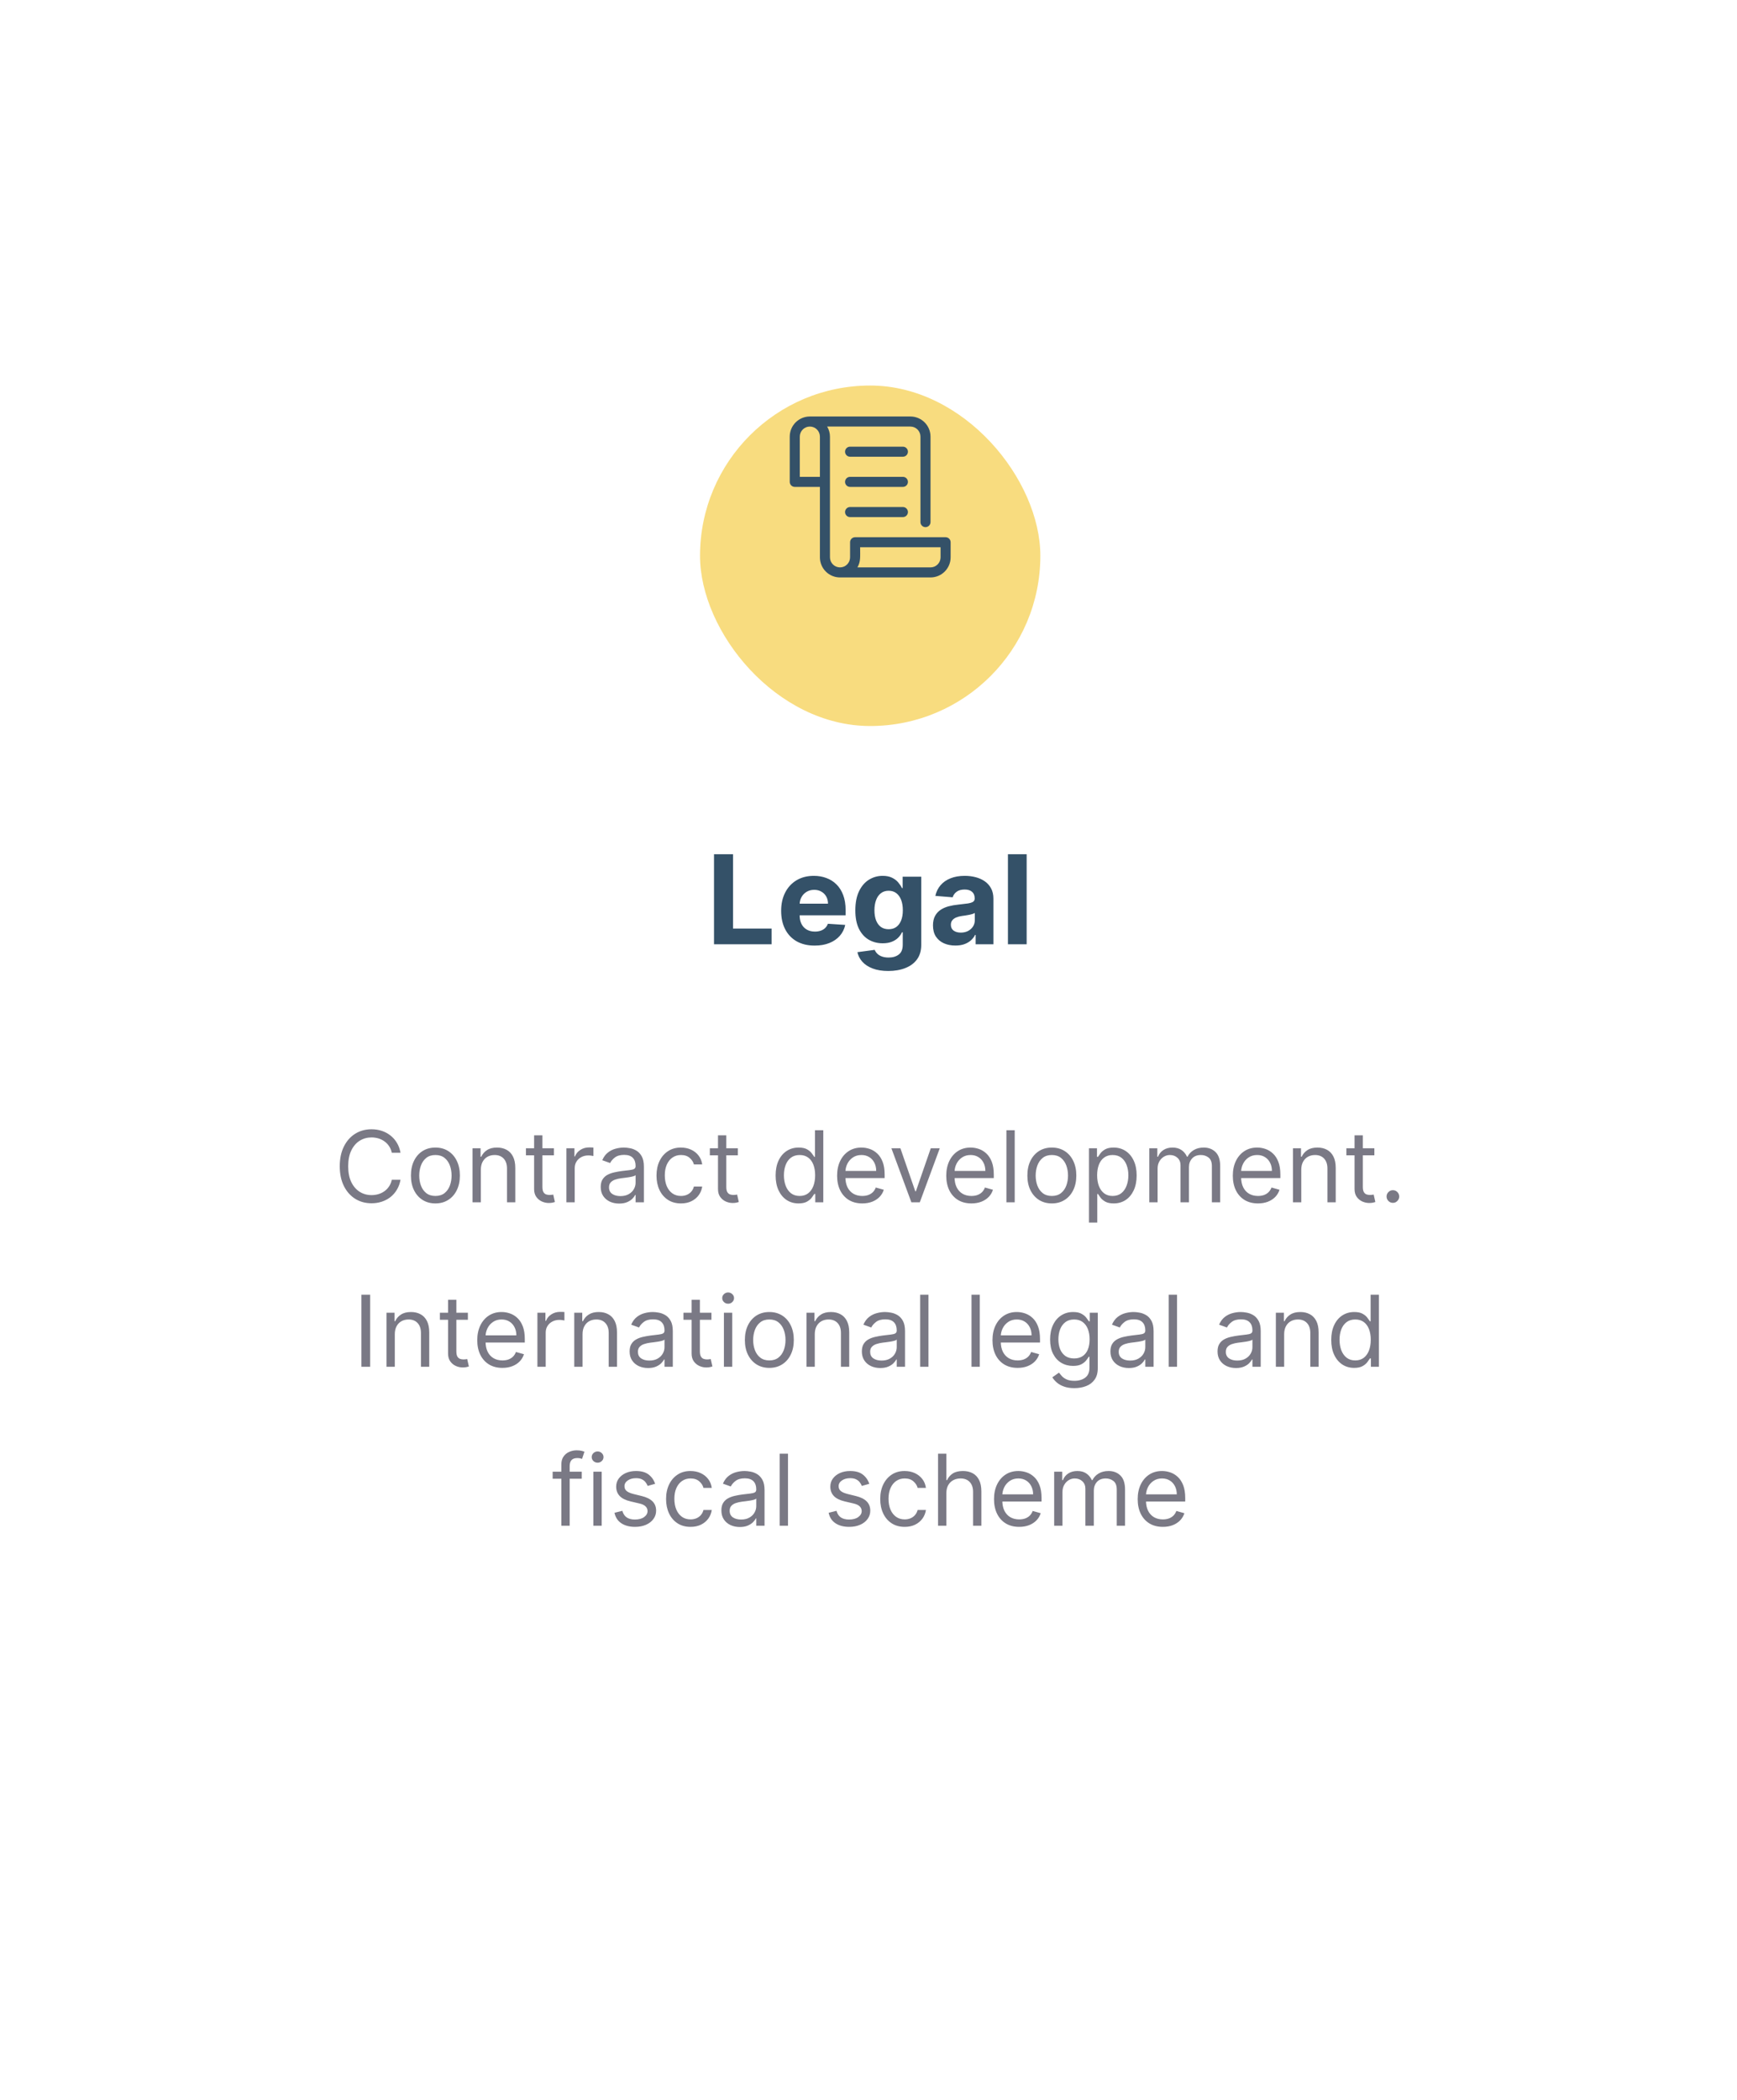 <svg width="317" height="383" viewBox="0 0 317 383" fill="none" xmlns="http://www.w3.org/2000/svg">
<g filter="url(#filter0_d_32_2054)">
<rect x="23.301" y="11.607" width="271.013" height="337.433" rx="25.972" fill="white"/>
<g opacity="0.6" filter="url(#filter1_d_32_2054)">
<rect x="127.754" y="47.742" width="62.107" height="62.107" rx="31.054" fill="#F4C429"/>
</g>
<g clip-path="url(#clip0_32_2054)">
<path d="M172.57 86.701H156.055C155.812 86.701 155.578 86.797 155.406 86.969C155.234 87.141 155.137 87.375 155.137 87.618V90.371C155.137 90.857 154.944 91.324 154.6 91.668C154.256 92.012 153.789 92.205 153.302 92.205C152.816 92.205 152.349 92.012 152.005 91.668C151.661 91.324 151.467 90.857 151.467 90.371V68.351C151.465 67.704 151.287 67.07 150.954 66.516H166.147C166.634 66.516 167.101 66.709 167.445 67.053C167.789 67.397 167.982 67.864 167.982 68.351V83.948C167.982 84.191 168.079 84.425 168.251 84.597C168.423 84.769 168.656 84.865 168.9 84.865C169.143 84.865 169.376 84.769 169.549 84.597C169.721 84.425 169.817 84.191 169.817 83.948V68.351C169.817 67.377 169.431 66.444 168.742 65.756C168.054 65.067 167.121 64.681 166.147 64.681H147.797C146.824 64.681 145.891 65.067 145.202 65.756C144.514 66.444 144.127 67.377 144.127 68.351V76.608C144.127 76.851 144.224 77.085 144.396 77.257C144.568 77.429 144.802 77.526 145.045 77.526H149.632V90.371C149.632 91.344 150.019 92.277 150.707 92.966C151.396 93.654 152.329 94.04 153.302 94.04H169.817C170.791 94.04 171.724 93.654 172.412 92.966C173.101 92.277 173.487 91.344 173.487 90.371V87.618C173.487 87.375 173.391 87.141 173.218 86.969C173.046 86.797 172.813 86.701 172.57 86.701ZM145.962 75.691V68.351C145.962 67.864 146.156 67.397 146.5 67.053C146.844 66.709 147.311 66.516 147.797 66.516C148.284 66.516 148.751 66.709 149.095 67.053C149.439 67.397 149.632 67.864 149.632 68.351V75.691H145.962ZM171.652 90.371C171.652 90.857 171.459 91.324 171.115 91.668C170.771 92.012 170.304 92.205 169.817 92.205H156.477C157.101 91.132 156.972 90.279 156.972 88.535H171.652V90.371Z" fill="#345168"/>
<path d="M164.78 83.03H155.137C154.893 83.03 154.66 82.934 154.488 82.762C154.316 82.59 154.219 82.356 154.219 82.113C154.219 81.87 154.316 81.636 154.488 81.464C154.66 81.292 154.893 81.195 155.137 81.195H164.78C165.023 81.195 165.256 81.292 165.428 81.464C165.6 81.636 165.697 81.87 165.697 82.113C165.697 82.356 165.6 82.59 165.428 82.762C165.256 82.934 165.023 83.03 164.78 83.03Z" fill="#345168"/>
<path d="M164.78 77.525H155.137C154.893 77.525 154.66 77.429 154.488 77.257C154.316 77.085 154.219 76.851 154.219 76.608C154.219 76.365 154.316 76.131 154.488 75.959C154.66 75.787 154.893 75.69 155.137 75.69H164.78C165.023 75.69 165.256 75.787 165.428 75.959C165.6 76.131 165.697 76.365 165.697 76.608C165.697 76.851 165.6 77.085 165.428 77.257C165.256 77.429 165.023 77.525 164.78 77.525Z" fill="#345168"/>
<path d="M164.78 72.02H155.137C154.893 72.02 154.66 71.924 154.488 71.752C154.316 71.58 154.219 71.346 154.219 71.103C154.219 70.86 154.316 70.626 154.488 70.454C154.66 70.282 154.893 70.186 155.137 70.186H164.78C165.023 70.186 165.256 70.282 165.428 70.454C165.6 70.626 165.697 70.86 165.697 71.103C165.697 71.346 165.6 71.58 165.428 71.752C165.256 71.924 165.023 72.02 164.78 72.02Z" fill="#345168"/>
</g>
<path d="M130.306 160.951V144.526H133.779V158.088H140.82V160.951H130.306ZM148.67 161.192C147.403 161.192 146.312 160.935 145.398 160.422C144.489 159.903 143.789 159.171 143.297 158.224C142.805 157.273 142.559 156.147 142.559 154.848C142.559 153.581 142.805 152.469 143.297 151.512C143.789 150.555 144.481 149.809 145.374 149.274C146.272 148.739 147.325 148.472 148.534 148.472C149.346 148.472 150.103 148.603 150.803 148.865C151.509 149.122 152.124 149.509 152.648 150.028C153.177 150.547 153.589 151.199 153.883 151.985C154.177 152.765 154.324 153.68 154.324 154.728V155.666H143.922V153.549H151.108C151.108 153.057 151.001 152.621 150.787 152.241C150.573 151.862 150.277 151.565 149.897 151.351C149.523 151.132 149.087 151.022 148.59 151.022C148.071 151.022 147.611 151.143 147.21 151.383C146.815 151.619 146.505 151.937 146.28 152.338C146.056 152.733 145.941 153.174 145.935 153.661V155.674C145.935 156.284 146.048 156.81 146.272 157.254C146.502 157.698 146.825 158.04 147.242 158.28C147.66 158.521 148.154 158.641 148.726 158.641C149.106 158.641 149.453 158.588 149.769 158.481C150.084 158.374 150.354 158.214 150.579 158C150.803 157.786 150.974 157.524 151.092 157.214L154.252 157.422C154.092 158.182 153.763 158.845 153.266 159.411C152.774 159.973 152.137 160.411 151.357 160.727C150.581 161.037 149.686 161.192 148.67 161.192ZM162.104 165.827C160.997 165.827 160.048 165.675 159.257 165.37C158.471 165.071 157.845 164.662 157.38 164.143C156.915 163.625 156.613 163.042 156.474 162.395L159.633 161.97C159.73 162.216 159.882 162.446 160.091 162.659C160.299 162.873 160.574 163.044 160.917 163.173C161.264 163.306 161.687 163.373 162.184 163.373C162.927 163.373 163.539 163.191 164.02 162.828C164.507 162.47 164.75 161.868 164.75 161.023V158.77H164.606C164.456 159.112 164.232 159.435 163.932 159.74C163.633 160.045 163.248 160.294 162.777 160.486C162.307 160.678 161.745 160.775 161.093 160.775C160.168 160.775 159.326 160.561 158.567 160.133C157.813 159.7 157.211 159.04 156.762 158.152C156.318 157.259 156.097 156.131 156.097 154.768C156.097 153.372 156.324 152.207 156.778 151.271C157.233 150.335 157.837 149.635 158.591 149.17C159.35 148.705 160.181 148.472 161.085 148.472C161.775 148.472 162.352 148.59 162.817 148.825C163.283 149.055 163.657 149.344 163.94 149.691C164.229 150.033 164.451 150.37 164.606 150.702H164.734V148.632H168.127V161.071C168.127 162.119 167.87 162.996 167.357 163.702C166.843 164.408 166.132 164.937 165.223 165.29C164.32 165.648 163.28 165.827 162.104 165.827ZM162.176 158.208C162.727 158.208 163.192 158.072 163.571 157.799C163.956 157.521 164.25 157.126 164.453 156.612C164.662 156.094 164.766 155.473 164.766 154.752C164.766 154.03 164.665 153.404 164.462 152.875C164.258 152.34 163.964 151.926 163.579 151.632C163.194 151.338 162.727 151.191 162.176 151.191C161.614 151.191 161.141 151.343 160.756 151.648C160.371 151.947 160.08 152.364 159.882 152.899C159.684 153.434 159.585 154.051 159.585 154.752C159.585 155.463 159.684 156.078 159.882 156.596C160.085 157.11 160.377 157.508 160.756 157.791C161.141 158.069 161.614 158.208 162.176 158.208ZM174.358 161.184C173.572 161.184 172.872 161.047 172.257 160.775C171.642 160.497 171.156 160.088 170.797 159.548C170.444 159.002 170.268 158.323 170.268 157.511C170.268 156.826 170.394 156.251 170.645 155.786C170.896 155.321 171.238 154.947 171.672 154.663C172.105 154.38 172.597 154.166 173.147 154.022C173.703 153.877 174.286 153.776 174.896 153.717C175.612 153.642 176.189 153.573 176.628 153.509C177.066 153.439 177.384 153.337 177.582 153.204C177.78 153.07 177.879 152.872 177.879 152.61V152.562C177.879 152.054 177.719 151.661 177.398 151.383C177.082 151.105 176.633 150.966 176.05 150.966C175.436 150.966 174.946 151.103 174.583 151.375C174.219 151.643 173.979 151.979 173.861 152.386L170.701 152.129C170.862 151.381 171.177 150.734 171.647 150.188C172.118 149.638 172.725 149.215 173.468 148.921C174.217 148.622 175.083 148.472 176.067 148.472C176.751 148.472 177.406 148.552 178.031 148.713C178.662 148.873 179.221 149.122 179.708 149.458C180.2 149.795 180.587 150.228 180.871 150.758C181.154 151.282 181.296 151.91 181.296 152.642V160.951H178.055V159.243H177.959C177.761 159.628 177.497 159.967 177.165 160.261C176.834 160.55 176.435 160.777 175.97 160.943C175.505 161.104 174.968 161.184 174.358 161.184ZM175.337 158.826C175.839 158.826 176.283 158.727 176.668 158.529C177.053 158.326 177.355 158.053 177.574 157.711C177.793 157.369 177.903 156.981 177.903 156.548V155.241C177.796 155.31 177.649 155.375 177.462 155.433C177.28 155.487 177.074 155.538 176.844 155.586C176.615 155.629 176.385 155.669 176.155 155.706C175.925 155.738 175.716 155.768 175.529 155.794C175.128 155.853 174.778 155.947 174.479 156.075C174.179 156.203 173.947 156.377 173.781 156.596C173.615 156.81 173.532 157.077 173.532 157.398C173.532 157.863 173.701 158.219 174.037 158.465C174.38 158.706 174.813 158.826 175.337 158.826ZM187.363 144.526V160.951H183.946V144.526H187.363Z" fill="#345168"/>
<path d="M73.091 198.985H71.5C71.406 198.527 71.242 198.125 71.006 197.779C70.775 197.432 70.493 197.141 70.159 196.906C69.83 196.666 69.464 196.487 69.062 196.367C68.66 196.247 68.241 196.187 67.805 196.187C67.009 196.187 66.288 196.388 65.642 196.79C65.001 197.193 64.49 197.785 64.109 198.568C63.733 199.35 63.544 200.311 63.544 201.449C63.544 202.586 63.733 203.547 64.109 204.329C64.49 205.112 65.001 205.705 65.642 206.107C66.288 206.509 67.009 206.71 67.805 206.71C68.241 206.71 68.66 206.65 69.062 206.53C69.464 206.41 69.83 206.233 70.159 205.998C70.493 205.758 70.775 205.465 71.006 205.119C71.242 204.768 71.406 204.366 71.5 203.912H73.091C72.972 204.584 72.754 205.185 72.437 205.715C72.121 206.246 71.727 206.697 71.257 207.069C70.786 207.437 70.258 207.717 69.672 207.909C69.09 208.102 68.468 208.198 67.805 208.198C66.684 208.198 65.687 207.924 64.815 207.377C63.942 206.829 63.256 206.051 62.755 205.042C62.255 204.032 62.005 202.834 62.005 201.449C62.005 200.063 62.255 198.865 62.755 197.856C63.256 196.846 63.942 196.068 64.815 195.52C65.687 194.973 66.684 194.699 67.805 194.699C68.468 194.699 69.09 194.795 69.672 194.988C70.258 195.18 70.786 195.462 71.257 195.835C71.727 196.202 72.121 196.651 72.437 197.182C72.754 197.708 72.972 198.309 73.091 198.985ZM79.461 208.224C78.571 208.224 77.791 208.012 77.119 207.589C76.452 207.165 75.93 206.573 75.554 205.811C75.181 205.05 74.995 204.16 74.995 203.142C74.995 202.116 75.181 201.22 75.554 200.454C75.93 199.688 76.452 199.094 77.119 198.67C77.791 198.247 78.571 198.035 79.461 198.035C80.351 198.035 81.129 198.247 81.796 198.67C82.468 199.094 82.99 199.688 83.362 200.454C83.738 201.22 83.927 202.116 83.927 203.142C83.927 204.16 83.738 205.05 83.362 205.811C82.99 206.573 82.468 207.165 81.796 207.589C81.129 208.012 80.351 208.224 79.461 208.224ZM79.461 206.864C80.137 206.864 80.693 206.69 81.129 206.344C81.566 205.998 81.888 205.542 82.098 204.977C82.308 204.413 82.412 203.801 82.412 203.142C82.412 202.484 82.308 201.87 82.098 201.301C81.888 200.732 81.566 200.272 81.129 199.922C80.693 199.571 80.137 199.395 79.461 199.395C78.785 199.395 78.229 199.571 77.793 199.922C77.356 200.272 77.034 200.732 76.824 201.301C76.614 201.87 76.51 202.484 76.51 203.142C76.51 203.801 76.614 204.413 76.824 204.977C77.034 205.542 77.356 205.998 77.793 206.344C78.229 206.69 78.785 206.864 79.461 206.864ZM87.752 202.09V208.019H86.238V198.164H87.701V199.703H87.829C88.06 199.203 88.411 198.801 88.881 198.497C89.352 198.189 89.959 198.035 90.704 198.035C91.371 198.035 91.955 198.172 92.455 198.446C92.956 198.715 93.345 199.126 93.623 199.678C93.901 200.225 94.04 200.918 94.04 201.757V208.019H92.526V201.859C92.526 201.085 92.325 200.482 91.922 200.05C91.52 199.614 90.969 199.395 90.267 199.395C89.784 199.395 89.352 199.5 88.971 199.71C88.595 199.919 88.297 200.225 88.079 200.627C87.861 201.029 87.752 201.517 87.752 202.09ZM101.093 198.164V199.447H95.986V198.164H101.093ZM97.474 195.802H98.988V205.196C98.988 205.623 99.05 205.944 99.174 206.158C99.303 206.367 99.465 206.509 99.662 206.581C99.863 206.65 100.075 206.684 100.297 206.684C100.464 206.684 100.601 206.675 100.708 206.658C100.815 206.637 100.9 206.62 100.964 206.607L101.272 207.967C101.17 208.006 101.026 208.044 100.842 208.083C100.659 208.125 100.425 208.147 100.143 208.147C99.715 208.147 99.296 208.055 98.885 207.871C98.479 207.687 98.141 207.407 97.872 207.03C97.607 206.654 97.474 206.179 97.474 205.606V195.802ZM103.37 208.019V198.164H104.833V199.652H104.936C105.116 199.164 105.441 198.769 105.911 198.465C106.382 198.161 106.912 198.01 107.502 198.01C107.613 198.01 107.752 198.012 107.919 198.016C108.086 198.02 108.212 198.027 108.298 198.035V199.575C108.247 199.562 108.129 199.543 107.945 199.517C107.765 199.487 107.575 199.472 107.374 199.472C106.895 199.472 106.467 199.573 106.091 199.774C105.719 199.971 105.423 200.244 105.205 200.595C104.991 200.942 104.885 201.337 104.885 201.782V208.019H103.37ZM112.993 208.25C112.368 208.25 111.802 208.132 111.293 207.897C110.784 207.657 110.379 207.313 110.08 206.864C109.78 206.41 109.631 205.863 109.631 205.221C109.631 204.657 109.742 204.199 109.964 203.848C110.187 203.493 110.484 203.215 110.856 203.014C111.228 202.813 111.639 202.663 112.088 202.565C112.542 202.462 112.997 202.381 113.455 202.321C114.054 202.244 114.539 202.186 114.911 202.148C115.288 202.105 115.561 202.035 115.732 201.936C115.908 201.838 115.995 201.667 115.995 201.423V201.372C115.995 200.738 115.822 200.247 115.476 199.896C115.134 199.545 114.614 199.37 113.917 199.37C113.194 199.37 112.627 199.528 112.216 199.845C111.806 200.161 111.517 200.499 111.35 200.858L109.913 200.345C110.17 199.746 110.512 199.28 110.94 198.946C111.372 198.608 111.842 198.373 112.351 198.241C112.864 198.104 113.369 198.035 113.865 198.035C114.182 198.035 114.545 198.074 114.956 198.151C115.371 198.223 115.771 198.375 116.156 198.606C116.545 198.837 116.868 199.186 117.125 199.652C117.381 200.118 117.51 200.743 117.51 201.526V208.019H115.995V206.684H115.919C115.816 206.898 115.645 207.127 115.405 207.371C115.166 207.614 114.847 207.822 114.449 207.993C114.051 208.164 113.566 208.25 112.993 208.25ZM113.224 206.889C113.823 206.889 114.327 206.772 114.738 206.536C115.153 206.301 115.465 205.998 115.675 205.625C115.889 205.253 115.995 204.862 115.995 204.451V203.065C115.931 203.142 115.79 203.213 115.572 203.277C115.358 203.337 115.11 203.39 114.828 203.438C114.55 203.48 114.278 203.519 114.013 203.553C113.752 203.583 113.54 203.609 113.378 203.63C112.984 203.681 112.616 203.765 112.274 203.88C111.936 203.991 111.663 204.16 111.453 204.387C111.248 204.61 111.145 204.913 111.145 205.298C111.145 205.824 111.34 206.222 111.729 206.492C112.122 206.757 112.621 206.889 113.224 206.889ZM124.277 208.224C123.353 208.224 122.557 208.006 121.89 207.569C121.223 207.133 120.71 206.532 120.35 205.767C119.991 205.001 119.811 204.126 119.811 203.142C119.811 202.141 119.995 201.258 120.363 200.493C120.735 199.723 121.253 199.122 121.916 198.69C122.583 198.253 123.362 198.035 124.251 198.035C124.944 198.035 125.569 198.164 126.125 198.42C126.681 198.677 127.136 199.036 127.491 199.498C127.846 199.96 128.067 200.499 128.152 201.115H126.638C126.523 200.666 126.266 200.268 125.868 199.922C125.475 199.571 124.944 199.395 124.277 199.395C123.687 199.395 123.169 199.549 122.724 199.857C122.284 200.161 121.939 200.591 121.691 201.147C121.448 201.699 121.326 202.347 121.326 203.091C121.326 203.852 121.445 204.515 121.685 205.08C121.929 205.645 122.271 206.083 122.711 206.395C123.156 206.708 123.678 206.864 124.277 206.864C124.671 206.864 125.028 206.795 125.348 206.658C125.669 206.521 125.941 206.325 126.163 206.068C126.386 205.811 126.544 205.503 126.638 205.144H128.152C128.067 205.726 127.855 206.25 127.517 206.716C127.183 207.178 126.741 207.546 126.189 207.82C125.641 208.089 125.004 208.224 124.277 208.224ZM134.652 198.164V199.447H129.545V198.164H134.652ZM131.033 195.802H132.547V205.196C132.547 205.623 132.609 205.944 132.733 206.158C132.862 206.367 133.024 206.509 133.221 206.581C133.422 206.65 133.634 206.684 133.856 206.684C134.023 206.684 134.16 206.675 134.267 206.658C134.374 206.637 134.459 206.62 134.523 206.607L134.831 207.967C134.729 208.006 134.585 208.044 134.401 208.083C134.218 208.125 133.984 208.147 133.702 208.147C133.274 208.147 132.855 208.055 132.445 207.871C132.038 207.687 131.7 207.407 131.431 207.03C131.166 206.654 131.033 206.179 131.033 205.606V195.802ZM145.732 208.224C144.911 208.224 144.186 208.016 143.557 207.602C142.928 207.182 142.436 206.592 142.081 205.831C141.726 205.065 141.549 204.16 141.549 203.117C141.549 202.082 141.726 201.183 142.081 200.422C142.436 199.661 142.931 199.072 143.564 198.658C144.197 198.243 144.928 198.035 145.758 198.035C146.399 198.035 146.906 198.142 147.278 198.356C147.655 198.566 147.941 198.805 148.138 199.075C148.339 199.34 148.495 199.558 148.607 199.729H148.735V194.879H150.249V208.019H148.786V206.504H148.607C148.495 206.684 148.337 206.911 148.132 207.184C147.926 207.454 147.633 207.696 147.253 207.909C146.872 208.119 146.365 208.224 145.732 208.224ZM145.938 206.864C146.545 206.864 147.058 206.705 147.477 206.389C147.897 206.068 148.215 205.625 148.433 205.061C148.651 204.492 148.761 203.835 148.761 203.091C148.761 202.355 148.654 201.712 148.44 201.16C148.226 200.604 147.909 200.172 147.49 199.864C147.071 199.552 146.553 199.395 145.938 199.395C145.296 199.395 144.761 199.56 144.334 199.889C143.91 200.215 143.591 200.657 143.378 201.218C143.168 201.774 143.063 202.398 143.063 203.091C143.063 203.793 143.17 204.43 143.384 205.003C143.602 205.572 143.923 206.025 144.346 206.363C144.774 206.697 145.304 206.864 145.938 206.864ZM157.364 208.224C156.415 208.224 155.596 208.014 154.907 207.595C154.223 207.172 153.694 206.581 153.322 205.824C152.955 205.063 152.771 204.177 152.771 203.168C152.771 202.159 152.955 201.269 153.322 200.499C153.694 199.725 154.212 199.122 154.875 198.69C155.542 198.253 156.321 198.035 157.21 198.035C157.724 198.035 158.231 198.121 158.731 198.292C159.232 198.463 159.687 198.741 160.098 199.126C160.508 199.507 160.836 200.011 161.079 200.64C161.323 201.269 161.445 202.043 161.445 202.963V203.604H153.848V202.295H159.905C159.905 201.739 159.794 201.243 159.572 200.807C159.353 200.371 159.041 200.026 158.635 199.774C158.233 199.522 157.758 199.395 157.21 199.395C156.607 199.395 156.086 199.545 155.645 199.845C155.209 200.14 154.873 200.525 154.638 200.999C154.402 201.474 154.285 201.983 154.285 202.526V203.399C154.285 204.143 154.413 204.774 154.67 205.292C154.931 205.805 155.292 206.196 155.754 206.466C156.216 206.731 156.753 206.864 157.364 206.864C157.762 206.864 158.122 206.808 158.442 206.697C158.767 206.581 159.048 206.41 159.283 206.184C159.518 205.953 159.7 205.666 159.828 205.324L161.291 205.734C161.137 206.231 160.878 206.667 160.515 207.043C160.151 207.415 159.702 207.706 159.167 207.916C158.633 208.121 158.032 208.224 157.364 208.224ZM171.507 198.164L167.863 208.019H166.323L162.679 198.164H164.321L167.041 206.017H167.144L169.865 198.164H171.507ZM177.285 208.224C176.335 208.224 175.516 208.014 174.827 207.595C174.143 207.172 173.615 206.581 173.243 205.824C172.875 205.063 172.691 204.177 172.691 203.168C172.691 202.159 172.875 201.269 173.243 200.499C173.615 199.725 174.132 199.122 174.795 198.69C175.462 198.253 176.241 198.035 177.131 198.035C177.644 198.035 178.151 198.121 178.651 198.292C179.152 198.463 179.607 198.741 180.018 199.126C180.428 199.507 180.756 200.011 181 200.64C181.243 201.269 181.365 202.043 181.365 202.963V203.604H173.769V202.295H179.825C179.825 201.739 179.714 201.243 179.492 200.807C179.274 200.371 178.961 200.026 178.555 199.774C178.153 199.522 177.678 199.395 177.131 199.395C176.528 199.395 176.006 199.545 175.565 199.845C175.129 200.14 174.793 200.525 174.558 200.999C174.323 201.474 174.205 201.983 174.205 202.526V203.399C174.205 204.143 174.333 204.774 174.59 205.292C174.851 205.805 175.212 206.196 175.674 206.466C176.136 206.731 176.673 206.864 177.285 206.864C177.682 206.864 178.042 206.808 178.363 206.697C178.688 206.581 178.968 206.41 179.203 206.184C179.438 205.953 179.62 205.666 179.748 205.324L181.211 205.734C181.057 206.231 180.798 206.667 180.435 207.043C180.071 207.415 179.622 207.706 179.088 207.916C178.553 208.121 177.952 208.224 177.285 208.224ZM185.183 194.879V208.019H183.669V194.879H185.183ZM191.96 208.224C191.07 208.224 190.289 208.012 189.618 207.589C188.951 207.165 188.429 206.573 188.052 205.811C187.68 205.05 187.494 204.16 187.494 203.142C187.494 202.116 187.68 201.22 188.052 200.454C188.429 199.688 188.951 199.094 189.618 198.67C190.289 198.247 191.07 198.035 191.96 198.035C192.849 198.035 193.628 198.247 194.295 198.67C194.967 199.094 195.489 199.688 195.861 200.454C196.237 201.22 196.425 202.116 196.425 203.142C196.425 204.16 196.237 205.05 195.861 205.811C195.489 206.573 194.967 207.165 194.295 207.589C193.628 208.012 192.849 208.224 191.96 208.224ZM191.96 206.864C192.636 206.864 193.192 206.69 193.628 206.344C194.064 205.998 194.387 205.542 194.597 204.977C194.806 204.413 194.911 203.801 194.911 203.142C194.911 202.484 194.806 201.87 194.597 201.301C194.387 200.732 194.064 200.272 193.628 199.922C193.192 199.571 192.636 199.395 191.96 199.395C191.284 199.395 190.728 199.571 190.292 199.922C189.855 200.272 189.532 200.732 189.323 201.301C189.113 201.87 189.008 202.484 189.008 203.142C189.008 203.801 189.113 204.413 189.323 204.977C189.532 205.542 189.855 205.998 190.292 206.344C190.728 206.69 191.284 206.864 191.96 206.864ZM198.737 211.714V198.164H200.199V199.729H200.379C200.49 199.558 200.644 199.34 200.841 199.075C201.042 198.805 201.329 198.566 201.701 198.356C202.077 198.142 202.586 198.035 203.228 198.035C204.058 198.035 204.789 198.243 205.422 198.658C206.055 199.072 206.549 199.661 206.904 200.422C207.259 201.183 207.437 202.082 207.437 203.117C207.437 204.16 207.259 205.065 206.904 205.831C206.549 206.592 206.057 207.182 205.429 207.602C204.8 208.016 204.075 208.224 203.254 208.224C202.62 208.224 202.114 208.119 201.733 207.909C201.352 207.696 201.059 207.454 200.854 207.184C200.649 206.911 200.49 206.684 200.379 206.504H200.251V211.714H198.737ZM200.225 203.091C200.225 203.835 200.334 204.492 200.552 205.061C200.771 205.625 201.089 206.068 201.508 206.389C201.928 206.705 202.441 206.864 203.048 206.864C203.681 206.864 204.21 206.697 204.633 206.363C205.061 206.025 205.382 205.572 205.595 205.003C205.814 204.43 205.923 203.793 205.923 203.091C205.923 202.398 205.816 201.774 205.602 201.218C205.392 200.657 205.074 200.215 204.646 199.889C204.222 199.56 203.69 199.395 203.048 199.395C202.432 199.395 201.915 199.552 201.496 199.864C201.076 200.172 200.76 200.604 200.546 201.16C200.332 201.712 200.225 202.355 200.225 203.091ZM209.747 208.019V198.164H211.209V199.703H211.338C211.543 199.177 211.875 198.769 212.332 198.478C212.79 198.183 213.34 198.035 213.981 198.035C214.631 198.035 215.172 198.183 215.604 198.478C216.041 198.769 216.381 199.177 216.625 199.703H216.727C216.98 199.194 217.358 198.79 217.863 198.491C218.368 198.187 218.973 198.035 219.679 198.035C220.56 198.035 221.28 198.311 221.841 198.863C222.401 199.41 222.681 200.264 222.681 201.423V208.019H221.167V201.423C221.167 200.696 220.968 200.176 220.57 199.864C220.173 199.552 219.704 199.395 219.165 199.395C218.472 199.395 217.936 199.605 217.555 200.024C217.174 200.439 216.984 200.965 216.984 201.603V208.019H215.444V201.269C215.444 200.709 215.262 200.257 214.899 199.915C214.535 199.569 214.067 199.395 213.494 199.395C213.1 199.395 212.732 199.5 212.39 199.71C212.052 199.919 211.778 200.21 211.569 200.582C211.363 200.95 211.261 201.376 211.261 201.859V208.019H209.747ZM229.582 208.224C228.632 208.224 227.813 208.014 227.124 207.595C226.44 207.172 225.912 206.581 225.54 205.824C225.172 205.063 224.988 204.177 224.988 203.168C224.988 202.159 225.172 201.269 225.54 200.499C225.912 199.725 226.429 199.122 227.092 198.69C227.76 198.253 228.538 198.035 229.428 198.035C229.941 198.035 230.448 198.121 230.948 198.292C231.449 198.463 231.904 198.741 232.315 199.126C232.726 199.507 233.053 200.011 233.297 200.64C233.54 201.269 233.662 202.043 233.662 202.963V203.604H226.066V202.295H232.122C232.122 201.739 232.011 201.243 231.789 200.807C231.571 200.371 231.258 200.026 230.852 199.774C230.45 199.522 229.975 199.395 229.428 199.395C228.825 199.395 228.303 199.545 227.862 199.845C227.426 200.14 227.09 200.525 226.855 200.999C226.62 201.474 226.502 201.983 226.502 202.526V203.399C226.502 204.143 226.63 204.774 226.887 205.292C227.148 205.805 227.509 206.196 227.971 206.466C228.433 206.731 228.97 206.864 229.582 206.864C229.98 206.864 230.339 206.808 230.66 206.697C230.985 206.581 231.265 206.41 231.5 206.184C231.735 205.953 231.917 205.666 232.045 205.324L233.508 205.734C233.354 206.231 233.096 206.667 232.732 207.043C232.368 207.415 231.919 207.706 231.385 207.916C230.85 208.121 230.249 208.224 229.582 208.224ZM237.48 202.09V208.019H235.966V198.164H237.429V199.703H237.557C237.788 199.203 238.139 198.801 238.609 198.497C239.08 198.189 239.687 198.035 240.431 198.035C241.098 198.035 241.682 198.172 242.183 198.446C242.683 198.715 243.072 199.126 243.351 199.678C243.629 200.225 243.768 200.918 243.768 201.757V208.019H242.253V201.859C242.253 201.085 242.052 200.482 241.65 200.05C241.248 199.614 240.696 199.395 239.995 199.395C239.512 199.395 239.08 199.5 238.699 199.71C238.322 199.919 238.025 200.225 237.807 200.627C237.589 201.029 237.48 201.517 237.48 202.09ZM250.82 198.164V199.447H245.713V198.164H250.82ZM247.202 195.802H248.716V205.196C248.716 205.623 248.778 205.944 248.902 206.158C249.03 206.367 249.193 206.509 249.39 206.581C249.591 206.65 249.802 206.684 250.025 206.684C250.192 206.684 250.328 206.675 250.435 206.658C250.542 206.637 250.628 206.62 250.692 206.607L251 207.967C250.897 208.006 250.754 208.044 250.57 208.083C250.386 208.125 250.153 208.147 249.871 208.147C249.443 208.147 249.024 208.055 248.613 207.871C248.207 207.687 247.869 207.407 247.6 207.03C247.334 206.654 247.202 206.179 247.202 205.606V195.802ZM254.202 208.121C253.885 208.121 253.613 208.008 253.387 207.781C253.16 207.554 253.047 207.283 253.047 206.966C253.047 206.65 253.16 206.378 253.387 206.151C253.613 205.925 253.885 205.811 254.202 205.811C254.518 205.811 254.79 205.925 255.016 206.151C255.243 206.378 255.357 206.65 255.357 206.966C255.357 207.176 255.303 207.368 255.196 207.544C255.093 207.719 254.954 207.86 254.779 207.967C254.608 208.07 254.415 208.121 254.202 208.121ZM67.55 224.879V238.019H65.959V224.879H67.55ZM72.049 232.09V238.019H70.535V228.164H71.998V229.703H72.126C72.357 229.203 72.708 228.801 73.178 228.497C73.649 228.189 74.256 228.035 75 228.035C75.668 228.035 76.251 228.172 76.752 228.446C77.252 228.715 77.641 229.126 77.92 229.678C78.198 230.225 78.337 230.918 78.337 231.757V238.019H76.822V231.859C76.822 231.085 76.621 230.482 76.219 230.05C75.817 229.614 75.266 229.395 74.564 229.395C74.081 229.395 73.649 229.5 73.268 229.71C72.891 229.919 72.594 230.225 72.376 230.627C72.158 231.029 72.049 231.517 72.049 232.09ZM85.389 228.164V229.447H80.282V228.164H85.389ZM81.771 225.802H83.285V235.196C83.285 235.623 83.347 235.944 83.471 236.158C83.599 236.367 83.762 236.509 83.959 236.581C84.16 236.65 84.371 236.684 84.594 236.684C84.761 236.684 84.897 236.675 85.004 236.658C85.111 236.637 85.197 236.62 85.261 236.607L85.569 237.967C85.466 238.006 85.323 238.044 85.139 238.083C84.955 238.125 84.722 238.147 84.44 238.147C84.012 238.147 83.593 238.055 83.182 237.871C82.776 237.687 82.438 237.407 82.169 237.03C81.903 236.654 81.771 236.179 81.771 235.606V225.802ZM91.693 238.224C90.744 238.224 89.924 238.014 89.236 237.595C88.552 237.172 88.023 236.581 87.651 235.824C87.283 235.063 87.099 234.177 87.099 233.168C87.099 232.159 87.283 231.269 87.651 230.499C88.023 229.725 88.541 229.122 89.204 228.69C89.871 228.253 90.65 228.035 91.539 228.035C92.052 228.035 92.559 228.121 93.06 228.292C93.56 228.463 94.016 228.741 94.426 229.126C94.837 229.507 95.164 230.011 95.408 230.64C95.652 231.269 95.774 232.043 95.774 232.963V233.604H88.177V232.295H94.234C94.234 231.739 94.123 231.243 93.9 230.807C93.682 230.371 93.37 230.026 92.963 229.774C92.561 229.522 92.087 229.395 91.539 229.395C90.936 229.395 90.414 229.545 89.974 229.845C89.537 230.14 89.202 230.525 88.966 230.999C88.731 231.474 88.614 231.983 88.614 232.526V233.399C88.614 234.143 88.742 234.774 88.998 235.292C89.259 235.805 89.621 236.196 90.083 236.466C90.545 236.731 91.082 236.864 91.693 236.864C92.091 236.864 92.45 236.808 92.771 236.697C93.096 236.581 93.376 236.41 93.612 236.184C93.847 235.953 94.029 235.666 94.157 235.324L95.62 235.734C95.466 236.231 95.207 236.667 94.843 237.043C94.48 237.415 94.031 237.706 93.496 237.916C92.961 238.121 92.36 238.224 91.693 238.224ZM98.077 238.019V228.164H99.54V229.652H99.643C99.822 229.164 100.147 228.769 100.618 228.465C101.088 228.161 101.619 228.01 102.209 228.01C102.32 228.01 102.459 228.012 102.626 228.016C102.793 228.02 102.919 228.027 103.005 228.035V229.575C102.953 229.562 102.836 229.543 102.652 229.517C102.472 229.487 102.282 229.472 102.081 229.472C101.602 229.472 101.174 229.573 100.798 229.774C100.425 229.971 100.13 230.244 99.912 230.595C99.698 230.942 99.591 231.337 99.591 231.782V238.019H98.077ZM106.314 232.09V238.019H104.8V228.164H106.262V229.703H106.391C106.622 229.203 106.972 228.801 107.443 228.497C107.913 228.189 108.521 228.035 109.265 228.035C109.932 228.035 110.516 228.172 111.017 228.446C111.517 228.715 111.906 229.126 112.184 229.678C112.462 230.225 112.601 230.918 112.601 231.757V238.019H111.087V231.859C111.087 231.085 110.886 230.482 110.484 230.05C110.082 229.614 109.53 229.395 108.829 229.395C108.345 229.395 107.913 229.5 107.533 229.71C107.156 229.919 106.859 230.225 106.641 230.627C106.423 231.029 106.314 231.517 106.314 232.09ZM118.268 238.25C117.644 238.25 117.077 238.132 116.568 237.897C116.059 237.657 115.655 237.313 115.355 236.864C115.056 236.41 114.906 235.863 114.906 235.221C114.906 234.657 115.018 234.199 115.24 233.848C115.462 233.493 115.76 233.215 116.132 233.014C116.504 232.813 116.915 232.663 117.364 232.565C117.817 232.462 118.273 232.381 118.73 232.321C119.329 232.244 119.815 232.186 120.187 232.148C120.563 232.105 120.837 232.035 121.008 231.936C121.183 231.838 121.271 231.667 121.271 231.423V231.372C121.271 230.738 121.098 230.247 120.751 229.896C120.409 229.545 119.889 229.37 119.192 229.37C118.469 229.37 117.903 229.528 117.492 229.845C117.081 230.161 116.793 230.499 116.626 230.858L115.189 230.345C115.445 229.746 115.788 229.28 116.215 228.946C116.647 228.608 117.118 228.373 117.627 228.241C118.14 228.104 118.645 228.035 119.141 228.035C119.457 228.035 119.821 228.074 120.232 228.151C120.647 228.223 121.047 228.375 121.431 228.606C121.821 228.837 122.144 229.186 122.4 229.652C122.657 230.118 122.785 230.743 122.785 231.526V238.019H121.271V236.684H121.194C121.091 236.898 120.92 237.127 120.681 237.371C120.441 237.614 120.123 237.822 119.725 237.993C119.327 238.164 118.842 238.25 118.268 238.25ZM118.499 236.889C119.098 236.889 119.603 236.772 120.014 236.536C120.428 236.301 120.741 235.998 120.95 235.625C121.164 235.253 121.271 234.862 121.271 234.451V233.065C121.207 233.142 121.066 233.213 120.848 233.277C120.634 233.337 120.386 233.39 120.103 233.438C119.825 233.48 119.554 233.519 119.289 233.553C119.028 233.583 118.816 233.609 118.653 233.63C118.26 233.681 117.892 233.765 117.55 233.88C117.212 233.991 116.938 234.16 116.729 234.387C116.523 234.61 116.421 234.913 116.421 235.298C116.421 235.824 116.615 236.222 117.004 236.492C117.398 236.757 117.896 236.889 118.499 236.889ZM129.835 228.164V229.447H124.728V228.164H129.835ZM126.216 225.802H127.73V235.196C127.73 235.623 127.792 235.944 127.916 236.158C128.045 236.367 128.207 236.509 128.404 236.581C128.605 236.65 128.817 236.684 129.039 236.684C129.206 236.684 129.343 236.675 129.45 236.658C129.557 236.637 129.642 236.62 129.707 236.607L130.015 237.967C129.912 238.006 129.769 238.044 129.585 238.083C129.401 238.125 129.168 238.147 128.885 238.147C128.458 238.147 128.038 238.055 127.628 237.871C127.221 237.687 126.883 237.407 126.614 237.03C126.349 236.654 126.216 236.179 126.216 235.606V225.802ZM132.113 238.019V228.164H133.627V238.019H132.113ZM132.882 226.521C132.587 226.521 132.333 226.421 132.119 226.219C131.909 226.018 131.805 225.777 131.805 225.494C131.805 225.212 131.909 224.97 132.119 224.769C132.333 224.568 132.587 224.468 132.882 224.468C133.178 224.468 133.43 224.568 133.64 224.769C133.853 224.97 133.96 225.212 133.96 225.494C133.96 225.777 133.853 226.018 133.64 226.219C133.43 226.421 133.178 226.521 132.882 226.521ZM140.404 238.224C139.514 238.224 138.733 238.012 138.062 237.589C137.395 237.165 136.873 236.573 136.496 235.811C136.124 235.05 135.938 234.16 135.938 233.142C135.938 232.116 136.124 231.22 136.496 230.454C136.873 229.688 137.395 229.094 138.062 228.67C138.733 228.247 139.514 228.035 140.404 228.035C141.293 228.035 142.072 228.247 142.739 228.67C143.411 229.094 143.933 229.688 144.305 230.454C144.681 231.22 144.869 232.116 144.869 233.142C144.869 234.16 144.681 235.05 144.305 235.811C143.933 236.573 143.411 237.165 142.739 237.589C142.072 238.012 141.293 238.224 140.404 238.224ZM140.404 236.864C141.08 236.864 141.636 236.69 142.072 236.344C142.508 235.998 142.831 235.542 143.041 234.977C143.25 234.413 143.355 233.801 143.355 233.142C143.355 232.484 143.25 231.87 143.041 231.301C142.831 230.732 142.508 230.272 142.072 229.922C141.636 229.571 141.08 229.395 140.404 229.395C139.728 229.395 139.172 229.571 138.736 229.922C138.299 230.272 137.976 230.732 137.767 231.301C137.557 231.87 137.452 232.484 137.452 233.142C137.452 233.801 137.557 234.413 137.767 234.977C137.976 235.542 138.299 235.998 138.736 236.344C139.172 236.69 139.728 236.864 140.404 236.864ZM148.695 232.09V238.019H147.181V228.164H148.643V229.703H148.772C149.003 229.203 149.354 228.801 149.824 228.497C150.295 228.189 150.902 228.035 151.646 228.035C152.313 228.035 152.897 228.172 153.398 228.446C153.898 228.715 154.287 229.126 154.565 229.678C154.843 230.225 154.983 230.918 154.983 231.757V238.019H153.468V231.859C153.468 231.085 153.267 230.482 152.865 230.05C152.463 229.614 151.911 229.395 151.21 229.395C150.727 229.395 150.295 229.5 149.914 229.71C149.537 229.919 149.24 230.225 149.022 230.627C148.804 231.029 148.695 231.517 148.695 232.09ZM160.649 238.25C160.025 238.25 159.458 238.132 158.949 237.897C158.44 237.657 158.036 237.313 157.737 236.864C157.437 236.41 157.287 235.863 157.287 235.221C157.287 234.657 157.399 234.199 157.621 233.848C157.844 233.493 158.141 233.215 158.513 233.014C158.885 232.813 159.296 232.663 159.745 232.565C160.198 232.462 160.654 232.381 161.111 232.321C161.71 232.244 162.196 232.186 162.568 232.148C162.944 232.105 163.218 232.035 163.389 231.936C163.564 231.838 163.652 231.667 163.652 231.423V231.372C163.652 230.738 163.479 230.247 163.132 229.896C162.79 229.545 162.271 229.37 161.573 229.37C160.851 229.37 160.284 229.528 159.873 229.845C159.463 230.161 159.174 230.499 159.007 230.858L157.57 230.345C157.826 229.746 158.169 229.28 158.596 228.946C159.028 228.608 159.499 228.373 160.008 228.241C160.521 228.104 161.026 228.035 161.522 228.035C161.839 228.035 162.202 228.074 162.613 228.151C163.028 228.223 163.428 228.375 163.813 228.606C164.202 228.837 164.525 229.186 164.781 229.652C165.038 230.118 165.166 230.743 165.166 231.526V238.019H163.652V236.684H163.575C163.473 236.898 163.301 237.127 163.062 237.371C162.822 237.614 162.504 237.822 162.106 237.993C161.708 238.164 161.223 238.25 160.649 238.25ZM160.88 236.889C161.479 236.889 161.984 236.772 162.395 236.536C162.81 236.301 163.122 235.998 163.331 235.625C163.545 235.253 163.652 234.862 163.652 234.451V233.065C163.588 233.142 163.447 233.213 163.229 233.277C163.015 233.337 162.767 233.39 162.484 233.438C162.206 233.48 161.935 233.519 161.67 233.553C161.409 233.583 161.197 233.609 161.034 233.63C160.641 233.681 160.273 233.765 159.931 233.88C159.593 233.991 159.319 234.16 159.11 234.387C158.904 234.61 158.802 234.913 158.802 235.298C158.802 235.824 158.996 236.222 159.386 236.492C159.779 236.757 160.277 236.889 160.88 236.889ZM169.444 224.879V238.019H167.93V224.879H169.444ZM178.813 224.879V238.019H177.299V224.879H178.813ZM185.719 238.224C184.769 238.224 183.95 238.014 183.261 237.595C182.577 237.172 182.049 236.581 181.676 235.824C181.309 235.063 181.125 234.177 181.125 233.168C181.125 232.159 181.309 231.269 181.676 230.499C182.049 229.725 182.566 229.122 183.229 228.69C183.896 228.253 184.675 228.035 185.565 228.035C186.078 228.035 186.585 228.121 187.085 228.292C187.586 228.463 188.041 228.741 188.452 229.126C188.862 229.507 189.19 230.011 189.433 230.64C189.677 231.269 189.799 232.043 189.799 232.963V233.604H182.203V232.295H188.259C188.259 231.739 188.148 231.243 187.926 230.807C187.707 230.371 187.395 230.026 186.989 229.774C186.587 229.522 186.112 229.395 185.565 229.395C184.961 229.395 184.44 229.545 183.999 229.845C183.563 230.14 183.227 230.525 182.992 230.999C182.756 231.474 182.639 231.983 182.639 232.526V233.399C182.639 234.143 182.767 234.774 183.024 235.292C183.285 235.805 183.646 236.196 184.108 236.466C184.57 236.731 185.107 236.864 185.719 236.864C186.116 236.864 186.476 236.808 186.796 236.697C187.121 236.581 187.402 236.41 187.637 236.184C187.872 235.953 188.054 235.666 188.182 235.324L189.645 235.734C189.491 236.231 189.232 236.667 188.869 237.043C188.505 237.415 188.056 237.706 187.521 237.916C186.987 238.121 186.386 238.224 185.719 238.224ZM196.08 241.92C195.349 241.92 194.72 241.825 194.194 241.637C193.668 241.453 193.23 241.209 192.879 240.906C192.532 240.606 192.256 240.286 192.051 239.943L193.257 239.096C193.394 239.276 193.567 239.481 193.777 239.712C193.987 239.948 194.273 240.151 194.637 240.322C195.005 240.497 195.486 240.585 196.08 240.585C196.876 240.585 197.533 240.392 198.05 240.008C198.568 239.623 198.826 239.019 198.826 238.198V236.196H198.698C198.587 236.376 198.429 236.598 198.223 236.864C198.022 237.125 197.731 237.358 197.351 237.563C196.974 237.764 196.465 237.865 195.824 237.865C195.028 237.865 194.314 237.676 193.681 237.3C193.052 236.924 192.554 236.376 192.186 235.657C191.822 234.939 191.641 234.066 191.641 233.04C191.641 232.03 191.818 231.151 192.173 230.403C192.528 229.65 193.022 229.068 193.655 228.658C194.288 228.243 195.02 228.035 195.849 228.035C196.491 228.035 197 228.142 197.376 228.356C197.757 228.566 198.048 228.805 198.249 229.075C198.454 229.34 198.613 229.558 198.724 229.729H198.878V228.164H200.341V238.301C200.341 239.148 200.148 239.836 199.763 240.367C199.383 240.901 198.869 241.293 198.223 241.541C197.582 241.793 196.867 241.92 196.08 241.92ZM196.029 236.504C196.636 236.504 197.15 236.365 197.569 236.087C197.988 235.809 198.307 235.409 198.525 234.888C198.743 234.366 198.852 233.741 198.852 233.014C198.852 232.304 198.745 231.677 198.531 231.134C198.317 230.591 198.001 230.165 197.582 229.857C197.163 229.549 196.645 229.395 196.029 229.395C195.387 229.395 194.853 229.558 194.425 229.883C194.002 230.208 193.683 230.644 193.469 231.192C193.259 231.739 193.155 232.347 193.155 233.014C193.155 233.698 193.262 234.304 193.475 234.83C193.694 235.352 194.014 235.762 194.438 236.062C194.866 236.357 195.396 236.504 196.029 236.504ZM206.012 238.25C205.388 238.25 204.821 238.132 204.312 237.897C203.803 237.657 203.399 237.313 203.1 236.864C202.8 236.41 202.65 235.863 202.65 235.221C202.65 234.657 202.762 234.199 202.984 233.848C203.206 233.493 203.504 233.215 203.876 233.014C204.248 232.813 204.659 232.663 205.108 232.565C205.561 232.462 206.017 232.381 206.474 232.321C207.073 232.244 207.559 232.186 207.931 232.148C208.307 232.105 208.581 232.035 208.752 231.936C208.927 231.838 209.015 231.667 209.015 231.423V231.372C209.015 230.738 208.842 230.247 208.495 229.896C208.153 229.545 207.634 229.37 206.936 229.37C206.213 229.37 205.647 229.528 205.236 229.845C204.825 230.161 204.537 230.499 204.37 230.858L202.933 230.345C203.189 229.746 203.532 229.28 203.959 228.946C204.391 228.608 204.862 228.373 205.371 228.241C205.884 228.104 206.389 228.035 206.885 228.035C207.202 228.035 207.565 228.074 207.976 228.151C208.391 228.223 208.791 228.375 209.176 228.606C209.565 228.837 209.888 229.186 210.144 229.652C210.401 230.118 210.529 230.743 210.529 231.526V238.019H209.015V236.684H208.938C208.835 236.898 208.664 237.127 208.425 237.371C208.185 237.614 207.867 237.822 207.469 237.993C207.071 238.164 206.586 238.25 206.012 238.25ZM206.243 236.889C206.842 236.889 207.347 236.772 207.758 236.536C208.172 236.301 208.485 235.998 208.694 235.625C208.908 235.253 209.015 234.862 209.015 234.451V233.065C208.951 233.142 208.81 233.213 208.592 233.277C208.378 233.337 208.13 233.39 207.847 233.438C207.569 233.48 207.298 233.519 207.033 233.553C206.772 233.583 206.56 233.609 206.397 233.63C206.004 233.681 205.636 233.765 205.294 233.88C204.956 233.991 204.682 234.16 204.473 234.387C204.267 234.61 204.165 234.913 204.165 235.298C204.165 235.824 204.359 236.222 204.748 236.492C205.142 236.757 205.64 236.889 206.243 236.889ZM214.807 224.879V238.019H213.293V224.879H214.807ZM225.562 238.25C224.938 238.25 224.371 238.132 223.862 237.897C223.353 237.657 222.949 237.313 222.649 236.864C222.35 236.41 222.2 235.863 222.2 235.221C222.2 234.657 222.311 234.199 222.534 233.848C222.756 233.493 223.053 233.215 223.426 233.014C223.798 232.813 224.208 232.663 224.657 232.565C225.111 232.462 225.566 232.381 226.024 232.321C226.623 232.244 227.108 232.186 227.48 232.148C227.857 232.105 228.131 232.035 228.302 231.936C228.477 231.838 228.565 231.667 228.565 231.423V231.372C228.565 230.738 228.392 230.247 228.045 229.896C227.703 229.545 227.183 229.37 226.486 229.37C225.763 229.37 225.196 229.528 224.786 229.845C224.375 230.161 224.086 230.499 223.92 230.858L222.482 230.345C222.739 229.746 223.081 229.28 223.509 228.946C223.941 228.608 224.411 228.373 224.92 228.241C225.434 228.104 225.938 228.035 226.435 228.035C226.751 228.035 227.115 228.074 227.525 228.151C227.94 228.223 228.34 228.375 228.725 228.606C229.114 228.837 229.437 229.186 229.694 229.652C229.951 230.118 230.079 230.743 230.079 231.526V238.019H228.565V236.684H228.488C228.385 236.898 228.214 237.127 227.974 237.371C227.735 237.614 227.416 237.822 227.019 237.993C226.621 238.164 226.135 238.25 225.562 238.25ZM225.793 236.889C226.392 236.889 226.897 236.772 227.307 236.536C227.722 236.301 228.034 235.998 228.244 235.625C228.458 235.253 228.565 234.862 228.565 234.451V233.065C228.501 233.142 228.359 233.213 228.141 233.277C227.927 233.337 227.679 233.39 227.397 233.438C227.119 233.48 226.847 233.519 226.582 233.553C226.321 233.583 226.11 233.609 225.947 233.63C225.554 233.681 225.186 233.765 224.843 233.88C224.506 233.991 224.232 234.16 224.022 234.387C223.817 234.61 223.714 234.913 223.714 235.298C223.714 235.824 223.909 236.222 224.298 236.492C224.692 236.757 225.19 236.889 225.793 236.889ZM234.357 232.09V238.019H232.843V228.164H234.306V229.703H234.434C234.665 229.203 235.016 228.801 235.486 228.497C235.957 228.189 236.564 228.035 237.308 228.035C237.975 228.035 238.559 228.172 239.06 228.446C239.56 228.715 239.949 229.126 240.228 229.678C240.506 230.225 240.645 230.918 240.645 231.757V238.019H239.13V231.859C239.13 231.085 238.929 230.482 238.527 230.05C238.125 229.614 237.573 229.395 236.872 229.395C236.389 229.395 235.957 229.5 235.576 229.71C235.199 229.919 234.902 230.225 234.684 230.627C234.466 231.029 234.357 231.517 234.357 232.09ZM247.133 238.224C246.312 238.224 245.587 238.016 244.958 237.602C244.329 237.182 243.837 236.592 243.482 235.831C243.127 235.065 242.95 234.16 242.95 233.117C242.95 232.082 243.127 231.183 243.482 230.422C243.837 229.661 244.331 229.072 244.964 228.658C245.597 228.243 246.329 228.035 247.158 228.035C247.8 228.035 248.307 228.142 248.679 228.356C249.055 228.566 249.342 228.805 249.539 229.075C249.74 229.34 249.896 229.558 250.007 229.729H250.135V224.879H251.65V238.019H250.187V236.504H250.007C249.896 236.684 249.738 236.911 249.532 237.184C249.327 237.454 249.034 237.696 248.653 237.909C248.273 238.119 247.766 238.224 247.133 238.224ZM247.338 236.864C247.945 236.864 248.459 236.705 248.878 236.389C249.297 236.068 249.616 235.625 249.834 235.061C250.052 234.492 250.161 233.835 250.161 233.091C250.161 232.355 250.054 231.712 249.84 231.16C249.626 230.604 249.31 230.172 248.891 229.864C248.472 229.552 247.954 229.395 247.338 229.395C246.696 229.395 246.162 229.56 245.734 229.889C245.311 230.215 244.992 230.657 244.778 231.218C244.568 231.774 244.464 232.398 244.464 233.091C244.464 233.793 244.571 234.43 244.784 235.003C245.003 235.572 245.323 236.025 245.747 236.363C246.175 236.697 246.705 236.864 247.338 236.864ZM106.171 257.164V258.447H100.858V257.164H106.171ZM102.45 267.019V255.803C102.45 255.239 102.582 254.768 102.847 254.392C103.113 254.015 103.457 253.733 103.88 253.545C104.304 253.357 104.751 253.263 105.221 253.263C105.594 253.263 105.897 253.293 106.132 253.352C106.368 253.412 106.543 253.468 106.659 253.519L106.222 254.828C106.145 254.802 106.038 254.77 105.901 254.732C105.769 254.693 105.594 254.674 105.375 254.674C104.875 254.674 104.513 254.8 104.291 255.053C104.073 255.305 103.964 255.675 103.964 256.163V267.019H102.45ZM108.293 267.019V257.164H109.807V267.019H108.293ZM109.063 255.521C108.768 255.521 108.513 255.421 108.299 255.219C108.09 255.018 107.985 254.777 107.985 254.494C107.985 254.212 108.09 253.97 108.299 253.769C108.513 253.568 108.768 253.468 109.063 253.468C109.358 253.468 109.61 253.568 109.82 253.769C110.034 253.97 110.141 254.212 110.141 254.494C110.141 254.777 110.034 255.018 109.82 255.219C109.61 255.421 109.358 255.521 109.063 255.521ZM119.561 259.371L118.201 259.756C118.115 259.529 117.989 259.309 117.822 259.095C117.66 258.877 117.437 258.697 117.155 258.556C116.873 258.415 116.511 258.344 116.071 258.344C115.468 258.344 114.965 258.483 114.563 258.761C114.165 259.035 113.966 259.383 113.966 259.807C113.966 260.183 114.103 260.481 114.377 260.699C114.651 260.917 115.079 261.099 115.66 261.244L117.123 261.603C118.004 261.817 118.661 262.145 119.093 262.585C119.525 263.021 119.741 263.584 119.741 264.272C119.741 264.837 119.578 265.342 119.253 265.787C118.932 266.232 118.483 266.582 117.906 266.839C117.328 267.096 116.657 267.224 115.891 267.224C114.886 267.224 114.054 267.006 113.395 266.569C112.737 266.133 112.32 265.496 112.144 264.657L113.581 264.298C113.718 264.829 113.977 265.226 114.358 265.492C114.743 265.757 115.245 265.889 115.866 265.889C116.571 265.889 117.132 265.74 117.547 265.44C117.966 265.137 118.175 264.773 118.175 264.349C118.175 264.007 118.056 263.721 117.816 263.49C117.577 263.254 117.209 263.079 116.712 262.964L115.07 262.579C114.167 262.365 113.504 262.033 113.081 261.584C112.662 261.131 112.452 260.564 112.452 259.884C112.452 259.328 112.608 258.836 112.921 258.408C113.237 257.981 113.667 257.645 114.21 257.401C114.758 257.157 115.378 257.035 116.071 257.035C117.046 257.035 117.812 257.249 118.368 257.677C118.928 258.105 119.326 258.669 119.561 259.371ZM126.024 267.224C125.1 267.224 124.304 267.006 123.637 266.569C122.97 266.133 122.456 265.532 122.097 264.767C121.738 264.001 121.558 263.126 121.558 262.142C121.558 261.141 121.742 260.258 122.11 259.493C122.482 258.723 123 258.122 123.663 257.69C124.33 257.253 125.108 257.035 125.998 257.035C126.691 257.035 127.316 257.164 127.872 257.42C128.428 257.677 128.883 258.036 129.238 258.498C129.593 258.96 129.813 259.499 129.899 260.115H128.385C128.269 259.666 128.013 259.268 127.615 258.922C127.221 258.571 126.691 258.395 126.024 258.395C125.433 258.395 124.916 258.549 124.471 258.857C124.031 259.161 123.686 259.591 123.438 260.147C123.194 260.699 123.072 261.347 123.072 262.091C123.072 262.852 123.192 263.515 123.432 264.08C123.675 264.645 124.018 265.083 124.458 265.395C124.903 265.708 125.425 265.864 126.024 265.864C126.417 265.864 126.774 265.795 127.095 265.658C127.416 265.521 127.688 265.325 127.91 265.068C128.132 264.811 128.291 264.503 128.385 264.144H129.899C129.813 264.726 129.602 265.25 129.264 265.716C128.93 266.178 128.488 266.546 127.936 266.82C127.388 267.089 126.751 267.224 126.024 267.224ZM135.013 267.25C134.388 267.25 133.821 267.132 133.312 266.897C132.803 266.657 132.399 266.313 132.1 265.864C131.8 265.41 131.651 264.863 131.651 264.221C131.651 263.657 131.762 263.199 131.984 262.848C132.207 262.493 132.504 262.215 132.876 262.014C133.248 261.813 133.659 261.663 134.108 261.565C134.561 261.462 135.017 261.381 135.475 261.321C136.073 261.244 136.559 261.186 136.931 261.148C137.307 261.105 137.581 261.035 137.752 260.936C137.928 260.838 138.015 260.667 138.015 260.423V260.372C138.015 259.738 137.842 259.247 137.496 258.896C137.153 258.545 136.634 258.37 135.937 258.37C135.214 258.37 134.647 258.528 134.236 258.845C133.826 259.161 133.537 259.499 133.37 259.858L131.933 259.345C132.19 258.746 132.532 258.28 132.959 257.946C133.391 257.608 133.862 257.373 134.371 257.241C134.884 257.104 135.389 257.035 135.885 257.035C136.202 257.035 136.565 257.074 136.976 257.151C137.391 257.223 137.791 257.375 138.176 257.606C138.565 257.837 138.888 258.186 139.145 258.652C139.401 259.118 139.529 259.743 139.529 260.526V267.019H138.015V265.684H137.938C137.836 265.898 137.665 266.127 137.425 266.371C137.186 266.614 136.867 266.822 136.469 266.993C136.071 267.164 135.586 267.25 135.013 267.25ZM135.244 265.889C135.842 265.889 136.347 265.772 136.758 265.536C137.173 265.301 137.485 264.998 137.695 264.625C137.908 264.253 138.015 263.862 138.015 263.451V262.065C137.951 262.142 137.81 262.213 137.592 262.277C137.378 262.337 137.13 262.39 136.848 262.438C136.57 262.48 136.298 262.519 136.033 262.553C135.772 262.583 135.56 262.609 135.398 262.63C135.004 262.681 134.636 262.765 134.294 262.88C133.956 262.991 133.682 263.16 133.473 263.387C133.267 263.61 133.165 263.913 133.165 264.298C133.165 264.824 133.359 265.222 133.749 265.492C134.142 265.757 134.64 265.889 135.244 265.889ZM143.807 253.879V267.019H142.293V253.879H143.807ZM158.643 259.371L157.283 259.756C157.197 259.529 157.071 259.309 156.904 259.095C156.742 258.877 156.519 258.697 156.237 258.556C155.955 258.415 155.593 258.344 155.153 258.344C154.549 258.344 154.047 258.483 153.645 258.761C153.247 259.035 153.048 259.383 153.048 259.807C153.048 260.183 153.185 260.481 153.459 260.699C153.732 260.917 154.16 261.099 154.742 261.244L156.205 261.603C157.086 261.817 157.742 262.145 158.174 262.585C158.606 263.021 158.823 263.584 158.823 264.272C158.823 264.837 158.66 265.342 158.335 265.787C158.014 266.232 157.565 266.582 156.988 266.839C156.41 267.096 155.739 267.224 154.973 267.224C153.968 267.224 153.136 267.006 152.477 266.569C151.818 266.133 151.401 265.496 151.226 264.657L152.663 264.298C152.8 264.829 153.059 265.226 153.439 265.492C153.824 265.757 154.327 265.889 154.947 265.889C155.653 265.889 156.213 265.74 156.628 265.44C157.047 265.137 157.257 264.773 157.257 264.349C157.257 264.007 157.137 263.721 156.898 263.49C156.658 263.254 156.29 263.079 155.794 262.964L154.152 262.579C153.249 262.365 152.586 262.033 152.163 261.584C151.743 261.131 151.534 260.564 151.534 259.884C151.534 259.328 151.69 258.836 152.002 258.408C152.319 257.981 152.749 257.645 153.292 257.401C153.839 257.157 154.46 257.035 155.153 257.035C156.128 257.035 156.893 257.249 157.449 257.677C158.01 258.105 158.408 258.669 158.643 259.371ZM165.105 267.224C164.181 267.224 163.386 267.006 162.719 266.569C162.051 266.133 161.538 265.532 161.179 264.767C160.819 264.001 160.64 263.126 160.64 262.142C160.64 261.141 160.824 260.258 161.192 259.493C161.564 258.723 162.081 258.122 162.744 257.69C163.412 257.253 164.19 257.035 165.08 257.035C165.773 257.035 166.397 257.164 166.953 257.42C167.509 257.677 167.965 258.036 168.32 258.498C168.675 258.96 168.895 259.499 168.981 260.115H167.467C167.351 259.666 167.094 259.268 166.697 258.922C166.303 258.571 165.773 258.395 165.105 258.395C164.515 258.395 163.998 258.549 163.553 258.857C163.112 259.161 162.768 259.591 162.52 260.147C162.276 260.699 162.154 261.347 162.154 262.091C162.154 262.852 162.274 263.515 162.513 264.08C162.757 264.645 163.099 265.083 163.54 265.395C163.985 265.708 164.507 265.864 165.105 265.864C165.499 265.864 165.856 265.795 166.177 265.658C166.498 265.521 166.769 265.325 166.992 265.068C167.214 264.811 167.372 264.503 167.467 264.144H168.981C168.895 264.726 168.683 265.25 168.345 265.716C168.012 266.178 167.569 266.546 167.017 266.82C166.47 267.089 165.833 267.224 165.105 267.224ZM172.708 261.09V267.019H171.194V253.879H172.708V258.703H172.837C173.068 258.194 173.414 257.79 173.876 257.491C174.342 257.187 174.963 257.035 175.737 257.035C176.408 257.035 176.996 257.17 177.501 257.439C178.006 257.705 178.397 258.113 178.675 258.665C178.958 259.212 179.099 259.91 179.099 260.757V267.019H177.585V260.859C177.585 260.076 177.381 259.471 176.975 259.043C176.573 258.611 176.015 258.395 175.3 258.395C174.804 258.395 174.359 258.5 173.966 258.71C173.577 258.919 173.269 259.225 173.042 259.627C172.82 260.029 172.708 260.517 172.708 261.09ZM186.001 267.224C185.051 267.224 184.232 267.014 183.543 266.595C182.859 266.172 182.331 265.581 181.959 264.824C181.591 264.063 181.407 263.177 181.407 262.168C181.407 261.159 181.591 260.269 181.959 259.499C182.331 258.725 182.848 258.122 183.511 257.69C184.179 257.253 184.957 257.035 185.847 257.035C186.36 257.035 186.867 257.121 187.367 257.292C187.868 257.463 188.323 257.741 188.734 258.126C189.145 258.507 189.472 259.011 189.716 259.64C189.96 260.269 190.081 261.043 190.081 261.963V262.604H182.485V261.295H188.542C188.542 260.739 188.43 260.243 188.208 259.807C187.99 259.371 187.678 259.026 187.271 258.774C186.869 258.522 186.394 258.395 185.847 258.395C185.244 258.395 184.722 258.545 184.281 258.845C183.845 259.14 183.509 259.525 183.274 259.999C183.039 260.474 182.921 260.983 182.921 261.526V262.399C182.921 263.143 183.049 263.774 183.306 264.292C183.567 264.805 183.928 265.196 184.39 265.466C184.852 265.731 185.389 265.864 186.001 265.864C186.399 265.864 186.758 265.808 187.079 265.697C187.404 265.581 187.684 265.41 187.919 265.184C188.154 264.953 188.336 264.666 188.465 264.324L189.927 264.734C189.773 265.231 189.515 265.667 189.151 266.043C188.788 266.415 188.338 266.706 187.804 266.916C187.269 267.121 186.668 267.224 186.001 267.224ZM192.385 267.019V257.164H193.848V258.703H193.976C194.181 258.177 194.513 257.769 194.97 257.478C195.428 257.183 195.978 257.035 196.619 257.035C197.27 257.035 197.811 257.183 198.243 257.478C198.679 257.769 199.019 258.177 199.263 258.703H199.365C199.618 258.194 199.996 257.79 200.501 257.491C201.006 257.187 201.611 257.035 202.317 257.035C203.198 257.035 203.919 257.311 204.479 257.863C205.039 258.41 205.319 259.264 205.319 260.423V267.019H203.805V260.423C203.805 259.696 203.606 259.176 203.209 258.864C202.811 258.552 202.342 258.395 201.803 258.395C201.111 258.395 200.574 258.605 200.193 259.024C199.812 259.439 199.622 259.965 199.622 260.603V267.019H198.082V260.269C198.082 259.709 197.9 259.257 197.537 258.915C197.173 258.569 196.705 258.395 196.132 258.395C195.738 258.395 195.37 258.5 195.028 258.71C194.69 258.919 194.417 259.21 194.207 259.582C194.002 259.95 193.899 260.376 193.899 260.859V267.019H192.385ZM212.22 267.224C211.27 267.224 210.451 267.014 209.763 266.595C209.078 266.172 208.55 265.581 208.178 264.824C207.81 264.063 207.626 263.177 207.626 262.168C207.626 261.159 207.81 260.269 208.178 259.499C208.55 258.725 209.068 258.122 209.731 257.69C210.398 257.253 211.176 257.035 212.066 257.035C212.579 257.035 213.086 257.121 213.587 257.292C214.087 257.463 214.543 257.741 214.953 258.126C215.364 258.507 215.691 259.011 215.935 259.64C216.179 260.269 216.301 261.043 216.301 261.963V262.604H208.704V261.295H214.761C214.761 260.739 214.649 260.243 214.427 259.807C214.209 259.371 213.897 259.026 213.49 258.774C213.088 258.522 212.613 258.395 212.066 258.395C211.463 258.395 210.941 258.545 210.5 258.845C210.064 259.14 209.728 259.525 209.493 259.999C209.258 260.474 209.14 260.983 209.14 261.526V262.399C209.14 263.143 209.269 263.774 209.525 264.292C209.786 264.805 210.148 265.196 210.61 265.466C211.071 265.731 211.608 265.864 212.22 265.864C212.618 265.864 212.977 265.808 213.298 265.697C213.623 265.581 213.903 265.41 214.138 265.184C214.374 264.953 214.555 264.666 214.684 264.324L216.147 264.734C215.993 265.231 215.734 265.667 215.37 266.043C215.007 266.415 214.558 266.706 214.023 266.916C213.488 267.121 212.887 267.224 212.22 267.224Z" fill="#121127" fill-opacity="0.56"/>
</g>
<defs>
<filter id="filter0_d_32_2054" x="0.716" y="0.315" width="316.182" height="382.601" filterUnits="userSpaceOnUse" color-interpolation-filters="sRGB">
<feFlood flood-opacity="0" result="BackgroundImageFix"/>
<feColorMatrix in="SourceAlpha" type="matrix" values="0 0 0 0 0 0 0 0 0 0 0 0 0 0 0 0 0 0 127 0" result="hardAlpha"/>
<feOffset dy="11.292"/>
<feGaussianBlur stdDeviation="11.292"/>
<feColorMatrix type="matrix" values="0 0 0 0 0.49 0 0 0 0 0.604 0 0 0 0 0.988 0 0 0 0.2 0"/>
<feBlend mode="normal" in2="BackgroundImageFix" result="effect1_dropShadow_32_2054"/>
<feBlend mode="normal" in="SourceGraphic" in2="effect1_dropShadow_32_2054" result="shape"/>
</filter>
<filter id="filter1_d_32_2054" x="105.169" y="36.45" width="107.276" height="107.276" filterUnits="userSpaceOnUse" color-interpolation-filters="sRGB">
<feFlood flood-opacity="0" result="BackgroundImageFix"/>
<feColorMatrix in="SourceAlpha" type="matrix" values="0 0 0 0 0 0 0 0 0 0 0 0 0 0 0 0 0 0 127 0" result="hardAlpha"/>
<feOffset dy="11.292"/>
<feGaussianBlur stdDeviation="11.292"/>
<feComposite in2="hardAlpha" operator="out"/>
<feColorMatrix type="matrix" values="0 0 0 0 0.055 0 0 0 0 0.098 0 0 0 0 0.294 0 0 0 0.2 0"/>
<feBlend mode="normal" in2="BackgroundImageFix" result="effect1_dropShadow_32_2054"/>
<feBlend mode="normal" in="SourceGraphic" in2="effect1_dropShadow_32_2054" result="shape"/>
</filter>
<clipPath id="clip0_32_2054">
<rect width="29.36" height="29.36" fill="white" transform="translate(144.127 64.681)"/>
</clipPath>
</defs>
</svg>
